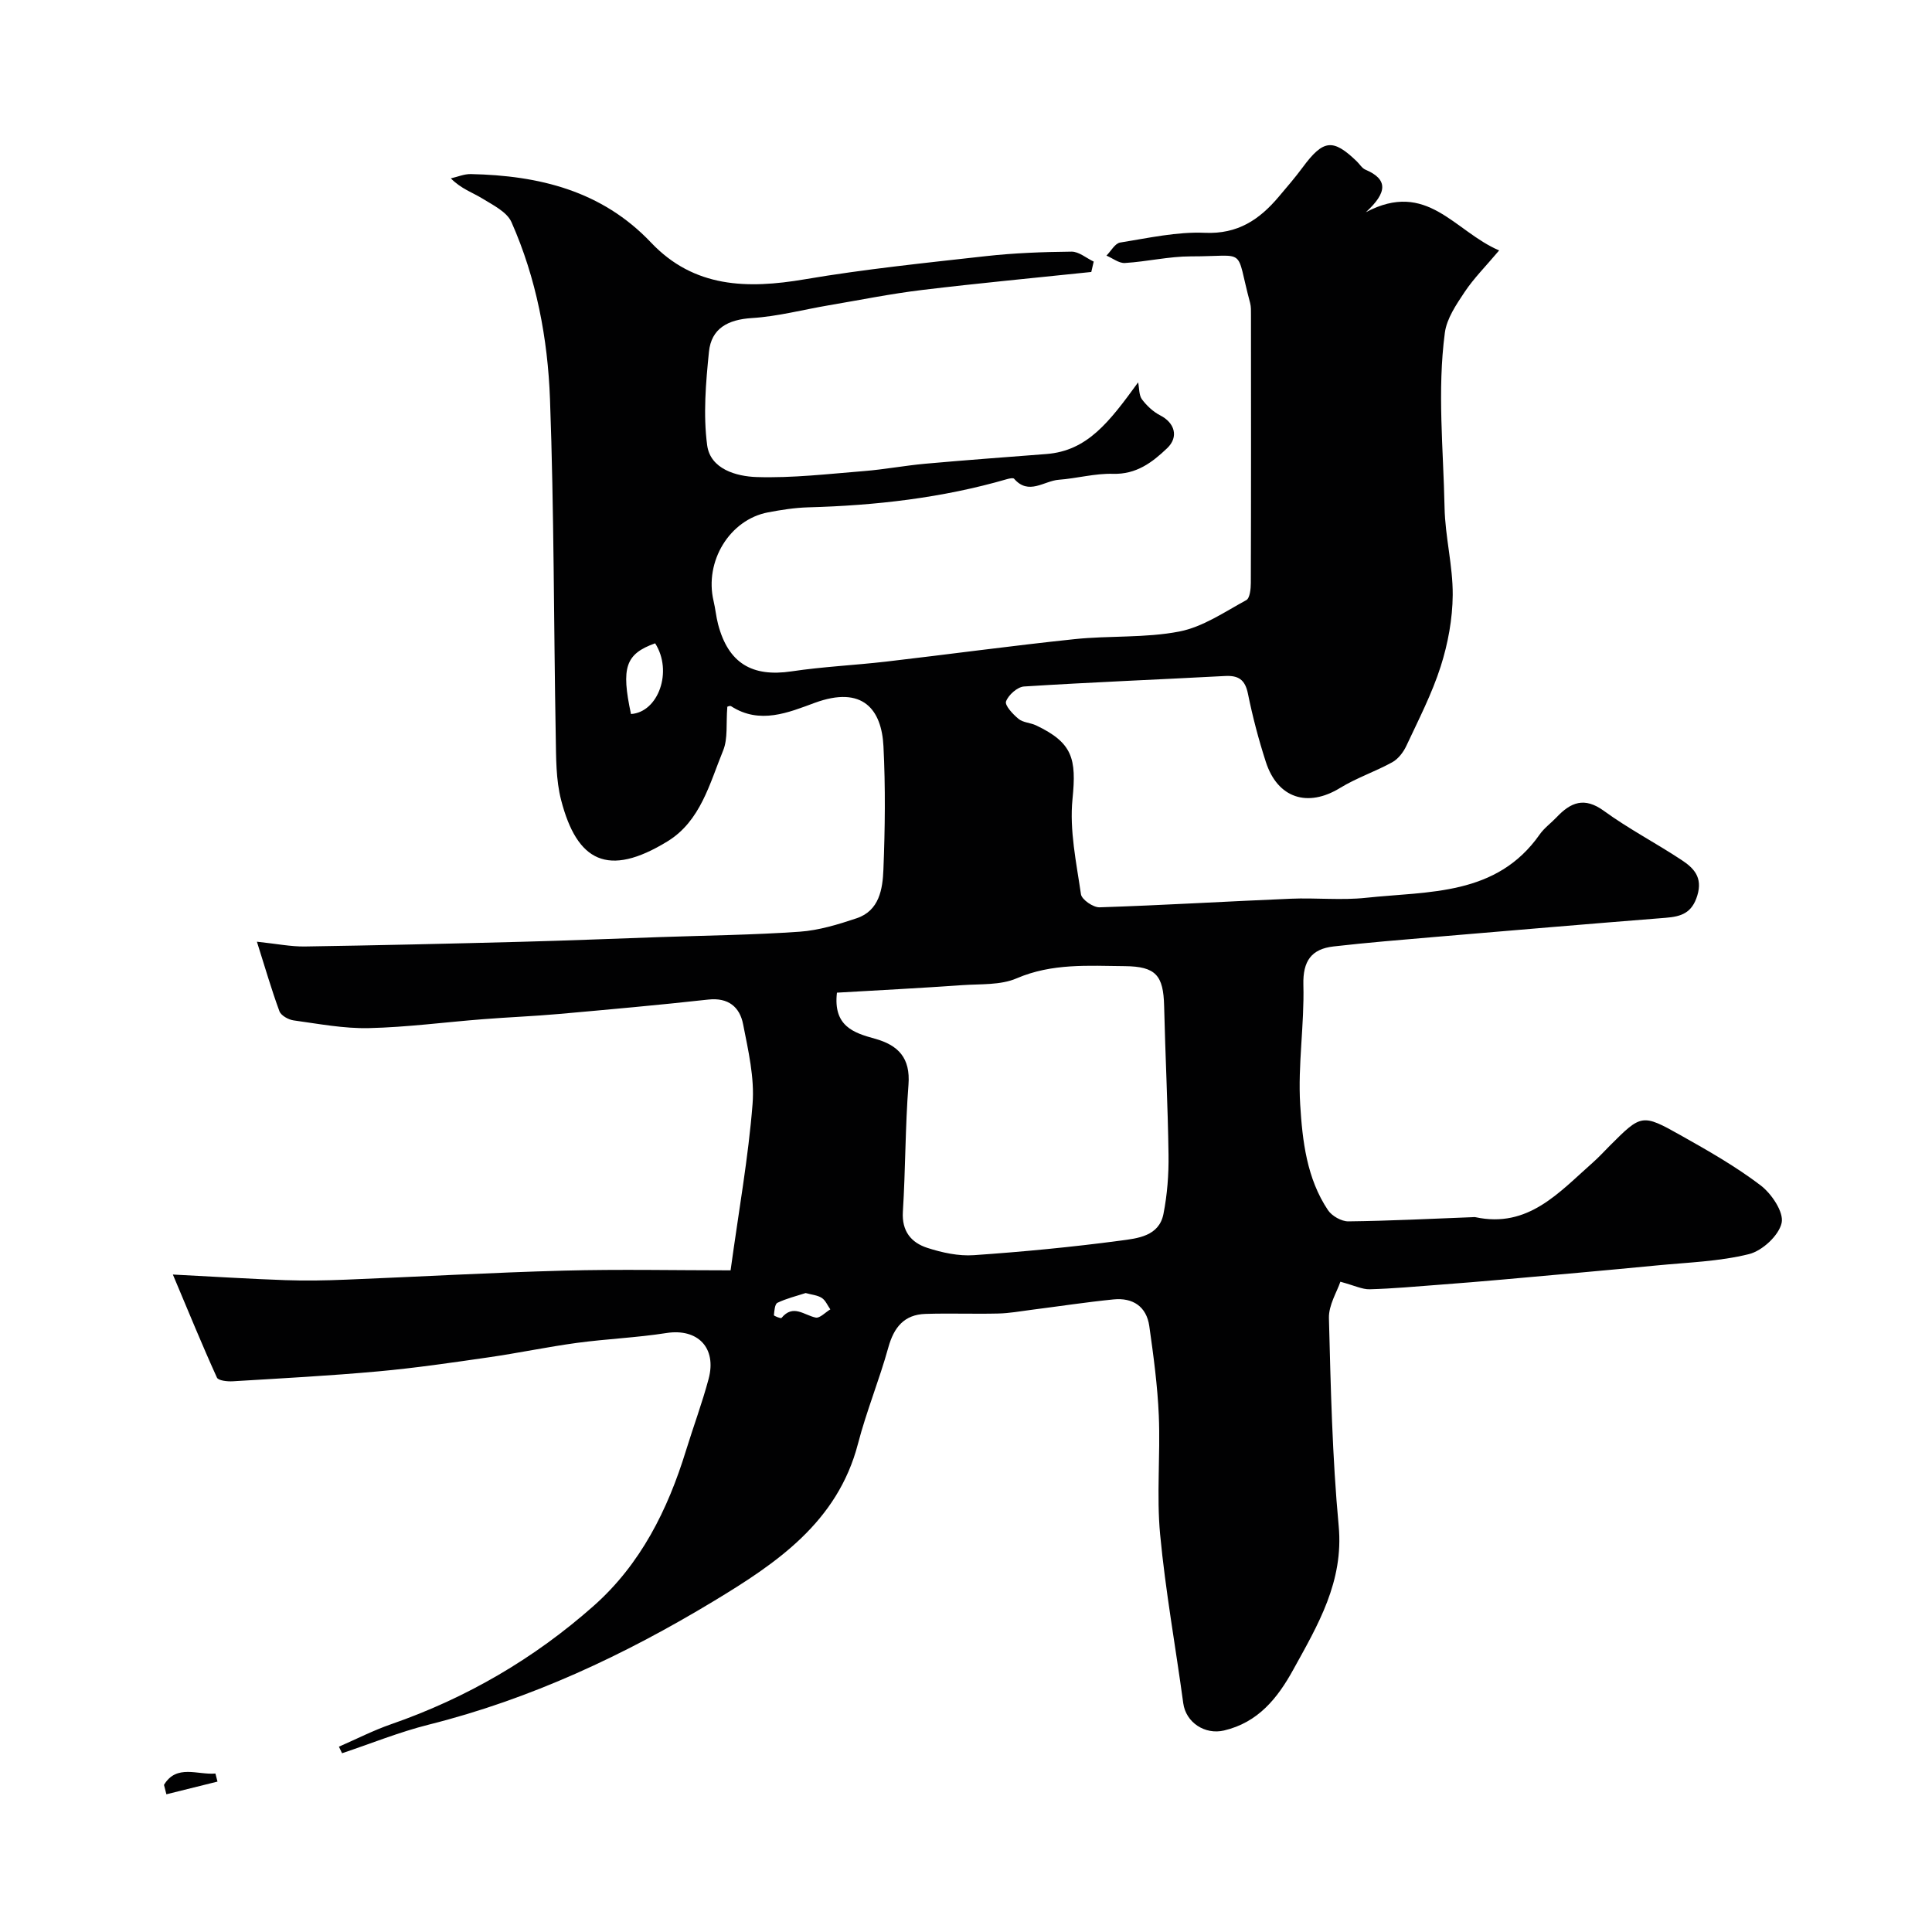 <svg enable-background="new 0 0 400 400" viewBox="0 0 400 400" xmlns="http://www.w3.org/2000/svg"><g fill="#010102"><path d="m35.79 263.88c8.79.45 16.02.91 23.25 1.16 4.19.15 8.4.07 12.59-.1 15.03-.6 30.06-1.47 45.1-1.87 11.6-.31 23.21-.06 34.53-.06 1.71-12.44 3.68-23.4 4.55-34.44.43-5.43-.89-11.07-1.96-16.52-.69-3.55-3.05-5.56-7.21-5.1-10.28 1.14-20.59 2.06-30.89 2.98-5.26.47-10.54.67-15.8 1.09-7.86.61-15.7 1.66-23.57 1.84-5.19.12-10.42-.89-15.6-1.6-1.07-.15-2.6-1-2.93-1.9-1.65-4.47-2.97-9.07-4.66-14.39 4.15.44 7.03 1.03 9.9.99 14.93-.23 29.87-.58 44.8-.97 9.63-.25 19.25-.65 28.88-.98 9.6-.33 19.22-.44 28.79-1.11 3.98-.28 7.97-1.5 11.79-2.78 4.71-1.57 5.39-6.06 5.55-10.08.34-8.51.44-17.05.01-25.55-.38-7.55-4.25-12.64-14.24-8.97-5.41 1.99-11.36 4.53-17.29.7-.34-.22-1.15.28-.8.18-.28 3.44.15 6.51-.86 8.98-2.8 6.85-4.68 14.61-11.5 18.8-12.38 7.6-18.76 4.15-22.04-8.51-1.1-4.23-1.04-8.82-1.12-13.25-.42-23.26-.34-46.54-1.19-69.79-.46-12.56-2.83-25.02-7.97-36.63-.94-2.13-3.83-3.54-6.05-4.91-2.02-1.24-4.35-1.98-6.51-4.16 1.38-.31 2.77-.92 4.14-.89 14.1.3 27.12 3.43 37.31 14.18 8.9 9.39 19.92 9.63 31.81 7.61 12.4-2.11 24.94-3.39 37.44-4.79 5.9-.66 11.86-.88 17.8-.94 1.53-.02 3.06 1.33 4.6 2.06-.17.72-.33 1.44-.5 2.15-11.69 1.23-23.39 2.32-35.05 3.73-6.47.78-12.88 2.08-19.31 3.17-5.31.9-10.57 2.31-15.91 2.64-4.95.31-8.4 2.13-8.89 6.99-.65 6.41-1.21 13.01-.37 19.34.66 4.95 6.06 6.46 10.28 6.59 7.39.23 14.82-.65 22.21-1.24 4.24-.34 8.43-1.14 12.67-1.52 8.35-.75 16.72-1.36 25.08-2.01 8.48-.66 12.98-6.58 18.99-14.84.25 1.27.16 2.67.79 3.52.99 1.32 2.32 2.57 3.78 3.32 3 1.53 3.89 4.46 1.43 6.8-3.09 2.95-6.38 5.44-11.21 5.3-3.72-.11-7.47.95-11.23 1.23-3.05.23-6.22 3.28-9.24-.21-.19-.22-.97-.06-1.43.07-13.47 3.91-27.26 5.47-41.23 5.85-2.77.08-5.56.52-8.29 1.04-7.96 1.51-13.21 10.17-11.27 18.36.38 1.59.52 3.23.93 4.8 2.11 8.05 7.02 10.98 15.2 9.76 6.48-.97 13.06-1.27 19.58-2.02 13-1.51 25.98-3.28 39-4.65 7.22-.76 14.64-.21 21.71-1.58 4.87-.94 9.37-4.05 13.87-6.5.75-.41.94-2.35.94-3.58.06-18.5.04-37 .03-55.49 0-.83.03-1.69-.18-2.47-3.17-11.77-.34-9.62-12.27-9.63-4.54 0-9.08 1.09-13.64 1.37-1.24.08-2.55-.99-3.83-1.53.94-.94 1.77-2.53 2.82-2.7 5.82-.93 11.74-2.27 17.55-2.02 6.81.3 11.28-2.72 15.26-7.42 1.7-2.01 3.42-4 4.98-6.11 4.28-5.79 6.26-6.04 11.22-1.26.6.58 1.08 1.42 1.79 1.72 4.7 1.99 4.55 4.74.08 8.81 12.71-6.73 18.26 3.9 27.6 7.91-2.8 3.32-5.25 5.77-7.14 8.6-1.73 2.6-3.71 5.49-4.1 8.45-1.59 12.02-.3 24.12-.06 36.18.12 6.04 1.73 12.07 1.69 18.1-.04 4.95-.98 10.07-2.49 14.8-1.81 5.66-4.58 11.03-7.11 16.44-.61 1.31-1.68 2.71-2.91 3.39-3.52 1.94-7.41 3.24-10.82 5.33-6.7 4.1-12.92 2.15-15.36-5.39-1.5-4.63-2.74-9.37-3.71-14.14-.59-2.9-1.96-3.8-4.76-3.65-13.86.74-27.74 1.29-41.59 2.17-1.38.09-3.24 1.75-3.73 3.09-.3.82 1.43 2.67 2.59 3.62.94.77 2.46.79 3.63 1.34 7.58 3.61 8.38 6.89 7.54 15.25-.65 6.46.8 13.17 1.75 19.71.16 1.11 2.54 2.75 3.85 2.71 13.21-.43 26.4-1.23 39.61-1.78 5.18-.22 10.42.36 15.55-.19 13.02-1.39 27.03-.36 35.97-13.12.94-1.34 2.35-2.35 3.5-3.56 2.92-3.09 5.74-4.27 9.8-1.31 5.12 3.73 10.81 6.68 16.11 10.19 2.46 1.63 4.38 3.54 3.22 7.33-1.11 3.64-3.33 4.35-6.54 4.61-15.91 1.26-31.81 2.61-47.71 3.96-7.02.6-14.05 1.17-21.05 1.97-4.57.52-6.39 2.98-6.26 7.94.22 8.25-1.16 16.57-.66 24.78.46 7.53 1.35 15.31 5.76 21.89.81 1.2 2.78 2.32 4.2 2.31 8.6-.1 17.2-.54 25.8-.87.17-.01.34-.04.5 0 10.95 2.36 17.33-5.14 24.32-11.3 1.25-1.1 2.37-2.34 3.55-3.52 6.48-6.48 6.65-6.63 14.63-2.14 5.68 3.19 11.39 6.44 16.56 10.37 2.27 1.73 4.84 5.54 4.36 7.77-.57 2.61-4.01 5.79-6.76 6.47-6.16 1.53-12.66 1.72-19.04 2.34-10.62 1.03-21.26 1.97-31.89 2.92-4.43.4-8.86.75-13.3 1.09-4.76.36-9.53.8-14.3.93-1.54.04-3.1-.76-6.07-1.56-.69 2.07-2.44 4.83-2.37 7.53.37 14.36.69 28.75 2.02 43.03 1.07 11.53-4.31 20.52-9.43 29.8-3.23 5.86-7.25 10.89-14.31 12.55-3.95.93-7.9-1.65-8.44-5.65-1.58-11.66-3.69-23.26-4.79-34.96-.76-8.12.07-16.38-.27-24.56-.26-6.2-1.1-12.4-1.97-18.55-.58-4.08-3.43-5.93-7.41-5.53-5.69.57-11.36 1.44-17.03 2.16-2.27.29-4.54.71-6.82.76-5.02.12-10.06-.08-15.08.08-4.41.14-6.53 2.77-7.69 6.94-1.86 6.72-4.54 13.22-6.29 19.96-4.22 16.22-16.89 24.73-29.89 32.58-18.46 11.15-37.89 20.27-58.98 25.56-6.09 1.53-11.97 3.92-17.94 5.92-.22-.45-.43-.91-.65-1.36 3.59-1.56 7.09-3.36 10.78-4.64 15.61-5.42 29.64-13.59 41.96-24.51 9.72-8.61 15.34-19.88 19.11-32.14 1.53-4.96 3.35-9.84 4.69-14.85 1.73-6.49-2.3-10.51-8.74-9.5-6.13.96-12.38 1.21-18.53 2.04-6.11.83-12.16 2.11-18.27 2.99-7.61 1.1-15.24 2.22-22.89 2.91-10 .91-20.04 1.44-30.07 2.05-1.12.07-3.01-.13-3.3-.77-3.05-6.71-5.84-13.54-9.12-21.33zm137.49-58.36c-.81 6.92 3.46 8.32 7.82 9.52 4.9 1.35 7.42 4 6.99 9.55-.68 8.74-.61 17.53-1.16 26.28-.25 4.05 1.73 6.41 5.07 7.49 3.06.99 6.45 1.73 9.61 1.51 10.14-.7 20.28-1.67 30.36-3.01 3.51-.47 7.99-.88 8.91-5.52.79-4.01 1.11-8.18 1.05-12.26-.14-10.27-.67-20.53-.91-30.79-.15-6.34-1.7-8.2-8.15-8.26-7.54-.07-15.06-.63-22.4 2.53-3.32 1.43-7.42 1.14-11.19 1.4-8.65.61-17.33 1.06-26 1.56zm-37.64-72.33c-6.14 2.19-7.07 5.01-5 14.64 5.64-.36 8.72-8.82 5-14.64zm31.16 134.52c-1.96.64-4 1.13-5.84 2.02-.55.27-.64 1.67-.73 2.57-.01.15 1.44.73 1.57.57 2.41-2.93 4.67-.58 7.08-.08.85.18 2.01-1.09 3.03-1.7-.58-.81-.99-1.87-1.77-2.37-.88-.57-2.09-.66-3.34-1.01z"/><path d="m33.95 369.54c2.61-4.35 6.98-2.02 10.65-2.35.14.56.28 1.12.43 1.67-3.53.88-7.05 1.75-10.58 2.63-.16-.65-.33-1.3-.5-1.95z"/></g></svg>